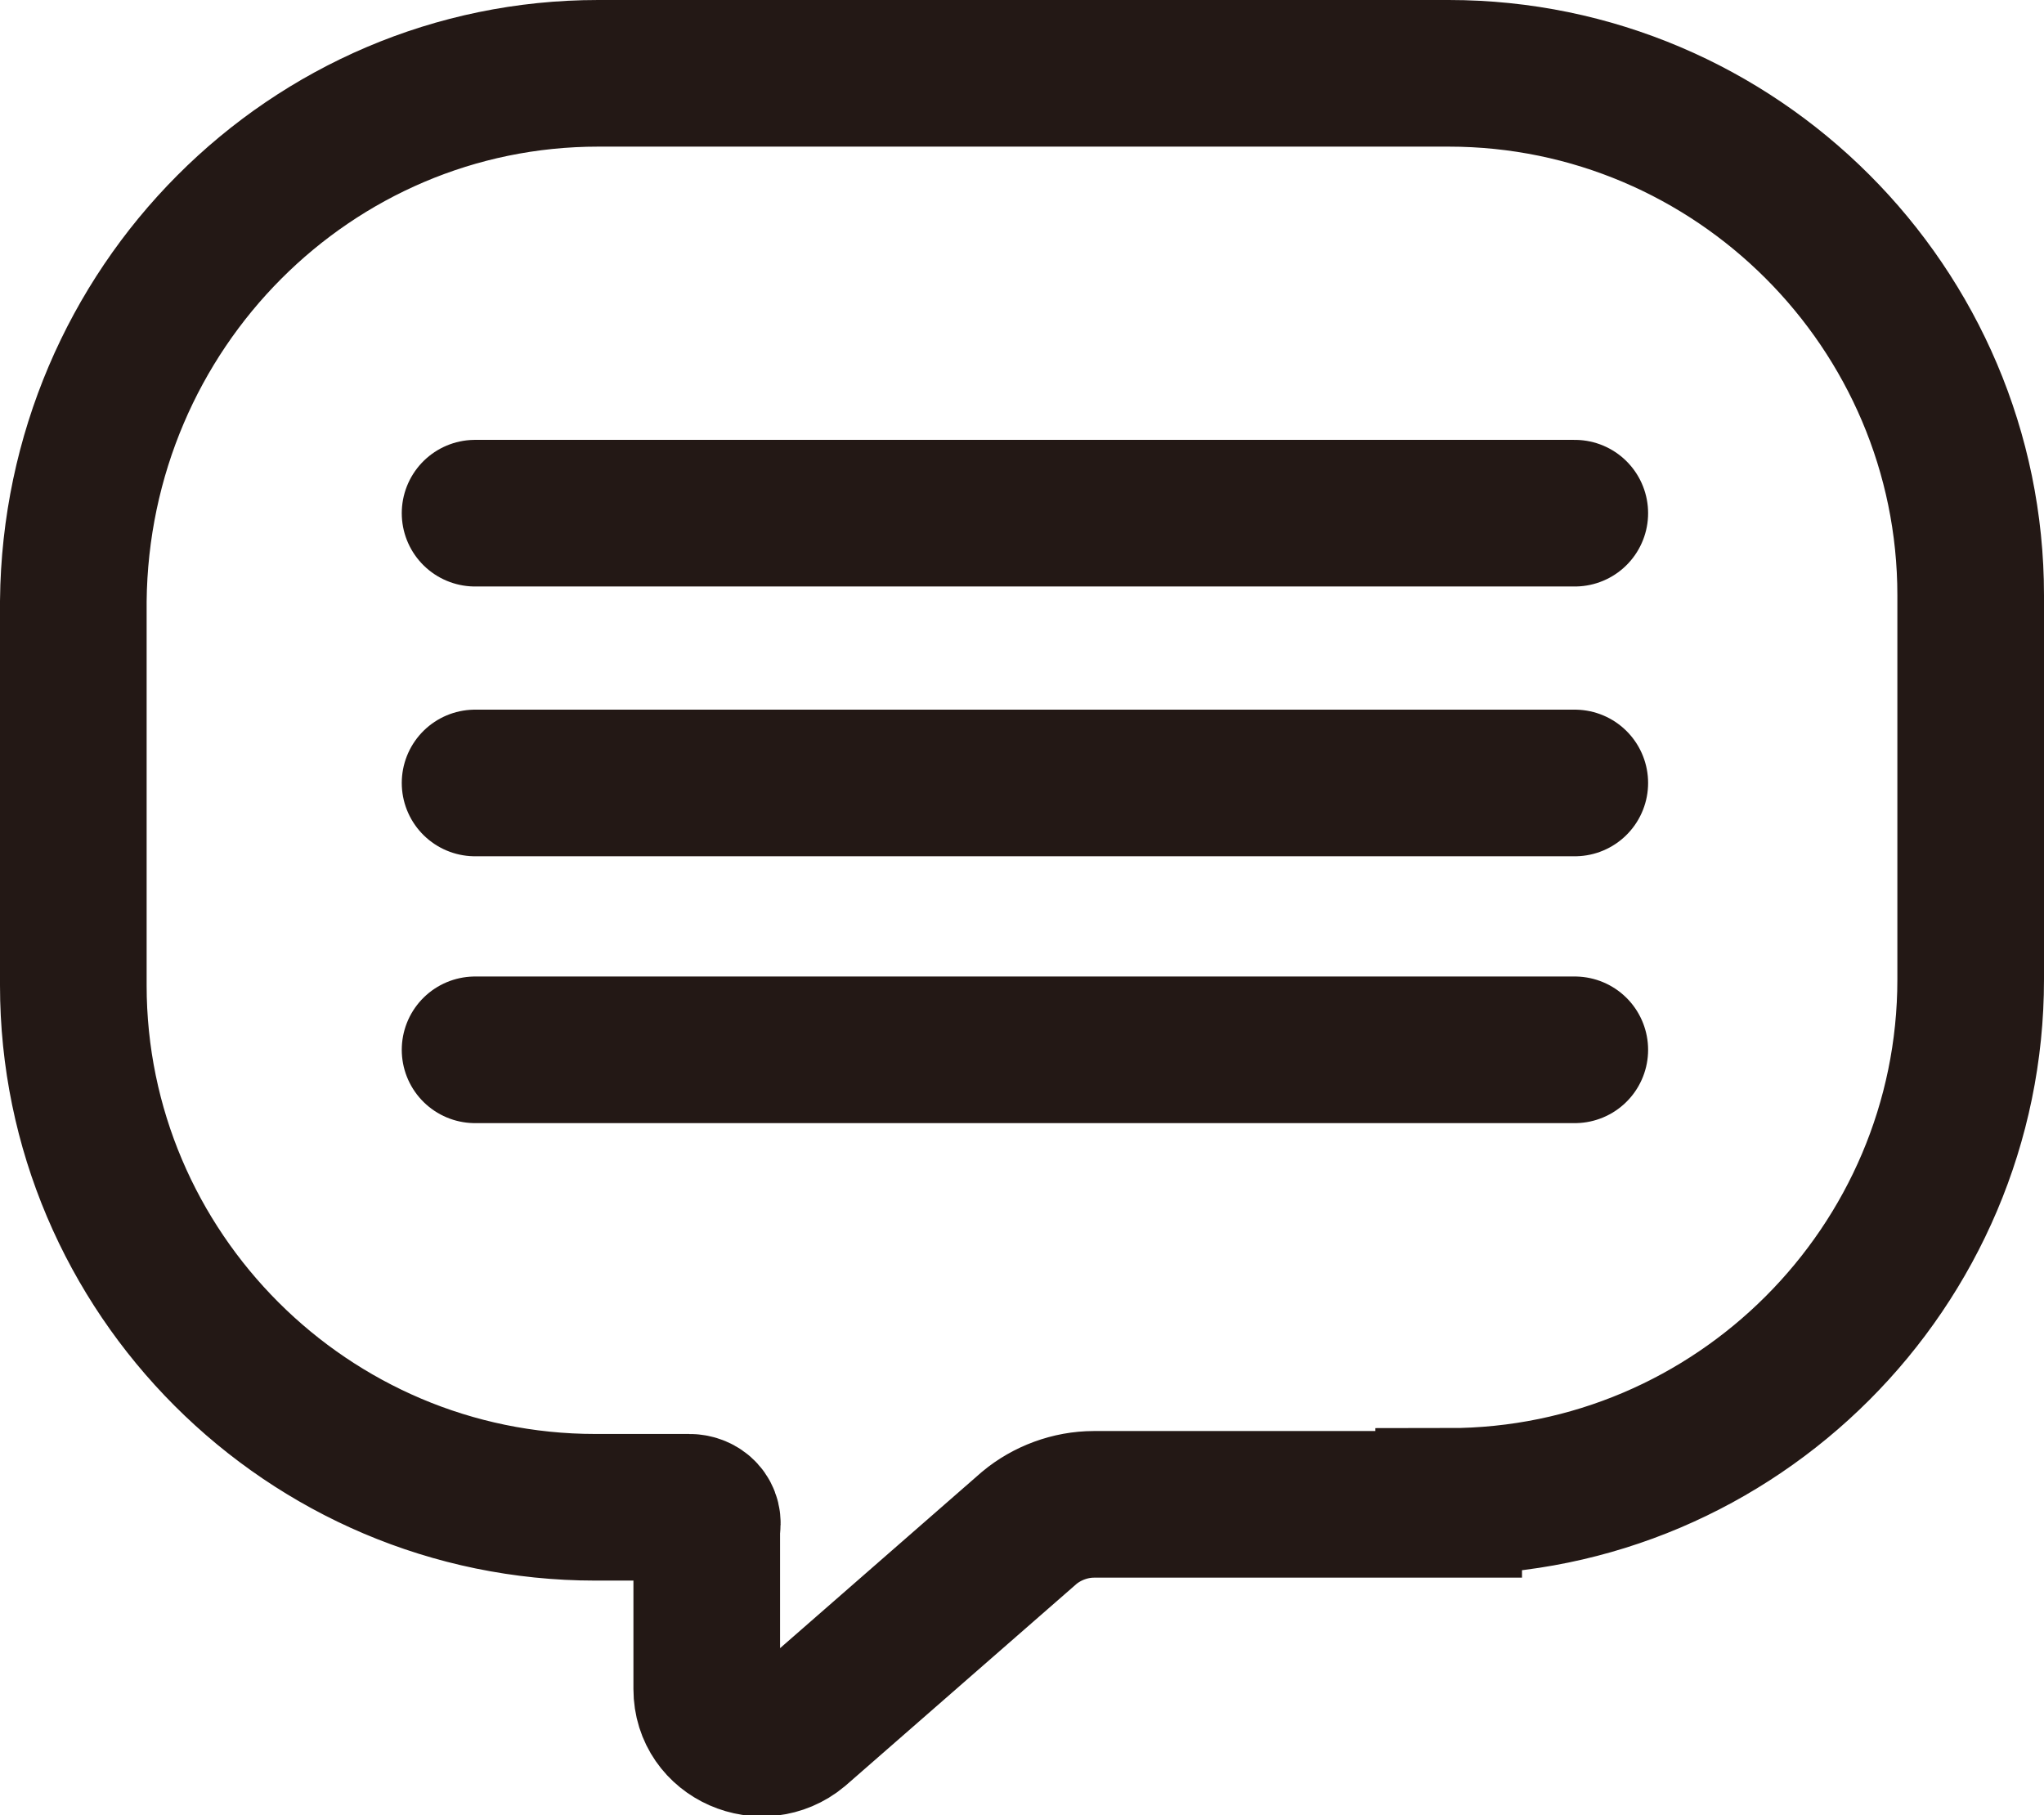 <?xml version="1.0" encoding="UTF-8"?>
<svg id="_分離模式" xmlns="http://www.w3.org/2000/svg" version="1.1" viewBox="0 0 69.7 61.9">
  <!-- Generator: Adobe Illustrator 29.5.1, SVG Export Plug-In . SVG Version: 2.1.0 Build 141)  -->
  <defs>
    <style>
      .st0, .st1 {
        fill: none;
        stroke: #231815;
        stroke-miterlimit: 10;
        stroke-width: 5px;
      }

      .st1 {
        stroke-linecap: round;
      }
    </style>
  </defs>
  <path class="st0" d="M49.4,51.3h-12.1c-.8,0-1.6.3-2.2.8l-7.9,6.9c-1.2,1-3.1.2-3.1-1.4v-5.5c.1-.4-.2-.7-.6-.7h-3.2c-9.8,0-17.8-8-17.8-17.8v-13.1C2.6,10.5,10.6,2.5,20.4,2.5h29c9.8,0,17.8,8,17.8,17.8v13.1c0,9.8-8,17.8-17.8,17.8h0Z"/>
  <line class="st1" x1="16.2" y1="26.7" x2="53.7" y2="26.7"/>
  <line class="st1" x1="16.2" y1="35.8" x2="53.7" y2="35.8"/>
  <line class="st1" x1="16.2" y1="17.5" x2="53.7" y2="17.5"/>
</svg>
